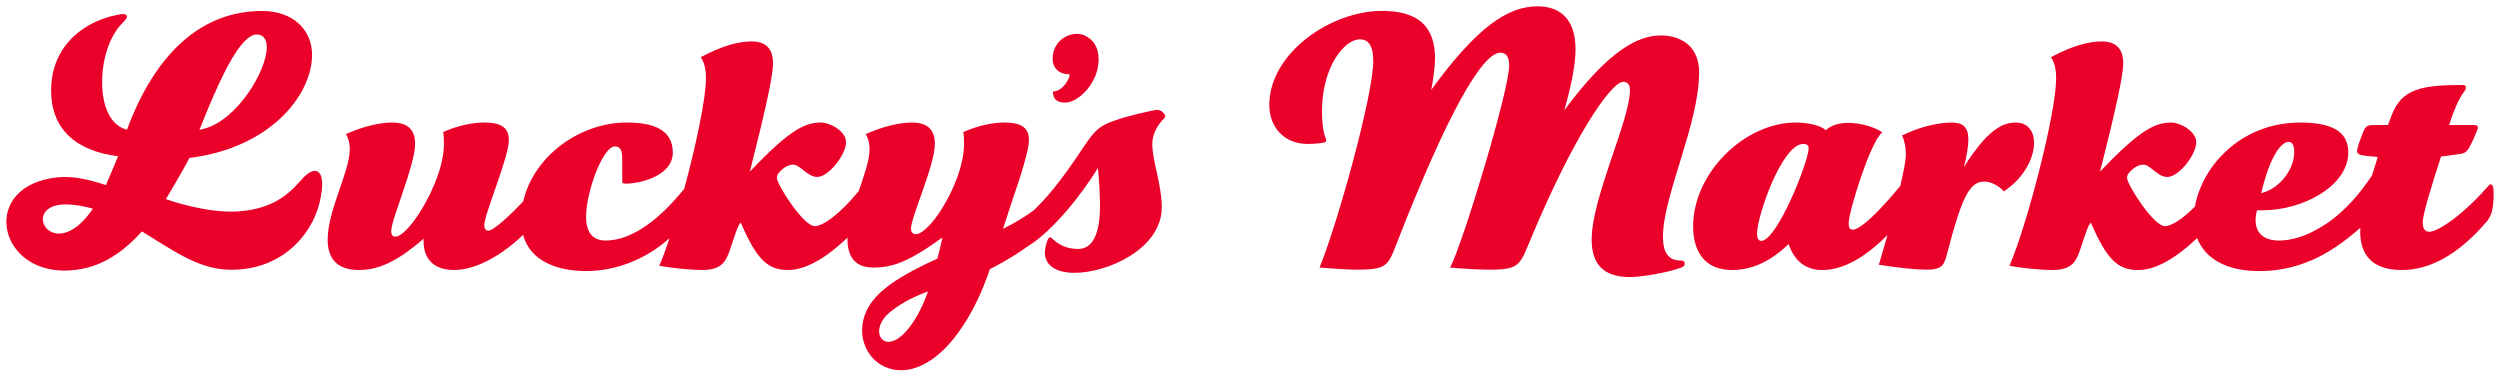 <?xml version="1.0" encoding="UTF-8" standalone="no"?>
<!-- Created with Inkscape (http://www.inkscape.org/) -->

<svg
   xmlns:dc="http://purl.org/dc/elements/1.1/"
   xmlns:cc="http://creativecommons.org/ns#"
   xmlns:rdf="http://www.w3.org/1999/02/22-rdf-syntax-ns#"
   xmlns:svg="http://www.w3.org/2000/svg"
   xmlns="http://www.w3.org/2000/svg"
   xmlns:sodipodi="http://sodipodi.sourceforge.net/DTD/sodipodi-0.dtd"
   xmlns:inkscape="http://www.inkscape.org/namespaces/inkscape"
   width="197.46mm"
   height="29.745mm"
   viewBox="0 0 197.46 29.745"
   version="1.1"
   id="svg16675"
   inkscape:version="0.92.0 r15299"
   sodipodi:docname="luckys market.svg">
  <defs
     id="defs16669">
    <clipPath
       id="clipPath3142"
       clipPathUnits="userSpaceOnUse">
      <path
         inkscape:connector-curvature="0"
         id="path3140"
         d="M 78.4,1403.518 H 635.293 V 1485 H 78.4 Z" />
    </clipPath>
  </defs>
  <sodipodi:namedview
     id="base"
     pagecolor="#ffffff"
     bordercolor="#666666"
     borderopacity="1.0"
     inkscape:pageopacity="0.0"
     inkscape:pageshadow="2"
     inkscape:zoom="1.2080418"
     inkscape:cx="371.26218"
     inkscape:cy="45.313864"
     inkscape:document-units="mm"
     inkscape:current-layer="layer1"
     showgrid="false"
     fit-margin-top="0"
     fit-margin-left="0"
     fit-margin-right="0"
     fit-margin-bottom="0"
     inkscape:window-width="1280"
     inkscape:window-height="744"
     inkscape:window-x="-4"
     inkscape:window-y="-4"
     inkscape:window-maximized="1" />
  <g
     inkscape:label="Layer 1"
     inkscape:groupmode="layer"
     id="layer1"
     transform="translate(6.004,-207.429)">
    <g
       id="g16758"
       transform="translate(0.5,-0.5)">
      <path
         d="m 77.945,213.8 c 0.183,0 -0.399,1.357 -1.284,1.357 0,0.588 0.302,0.876 0.952,0.876 1.07,0 2.656,-1.557 2.656,-3.416 0,-1.03 -0.476,-1.609 -1.134,-1.899 -0.023,-0.01 -0.048,-0.019 -0.072,-0.028 -0.15,-0.055 -0.314,-0.086 -0.489,-0.086 -0.258,0 -0.498,0.05 -0.718,0.135 -0.728,0.28 -1.22,0.977 -1.22,1.828 0,0.779 0.554,1.233 1.309,1.233"
         style="fill:#eb0029;fill-opacity:1;fill-rule:nonzero;stroke:none;stroke-width:0.353"
         id="path3146"
         inkscape:connector-curvature="0" />
      <path
         d="m 65.279,233.839 c -1.894,2.394 -3.258,0.305 -1.599,-1.158 0.69,-0.609 1.721,-1.228 3.113,-1.734 -0.343,0.982 -0.808,1.999 -1.514,2.892 m 19.587,-17.229 c -0.25,0 -2.414,0.498 -3.385,0.86 -0.997,0.36 -1.386,0.637 -2.024,1.524 -0.864,1.201 -2.179,3.458 -4.267,5.508 -0.697,0.538 -1.545,1.034 -2.477,1.506 0.189,-0.587 0.385,-1.193 0.601,-1.828 l -0.007,7.1e-4 c 0.842,-2.406 1.46,-4.431 1.46,-5.187 0,-1.027 -0.666,-1.387 -1.969,-1.387 -0.831,0 -2.024,0.223 -3.217,0.749 0.056,0.278 0.056,0.749 0.056,1.026 0,0.694 -0.223,1.804 -0.639,2.83 -0.943,2.386 -2.441,4.216 -3.162,4.216 -0.223,0 -0.387,-0.139 -0.387,-0.443 0,-0.916 1.885,-4.993 1.885,-6.685 0,-1.137 -0.582,-1.692 -1.829,-1.692 -0.917,0 -2.303,0.306 -3.634,0.916 0.222,0.36 0.305,0.748 0.305,1.192 0,0.878 -0.426,2.059 -0.858,3.309 -1.469,1.791 -2.8,2.765 -3.467,2.765 -0.915,0 -2.994,-3.3 -2.994,-3.8 0,-0.194 0.055,-0.332 0.305,-0.582 0.305,-0.278 0.609,-0.472 0.998,-0.472 0.526,0 1.109,0.97 1.886,0.97 0.888,0 2.274,-1.747 2.274,-2.745 0,-0.888 -1.304,-1.554 -1.942,-1.554 -1.192,0 -2.358,0.389 -5.657,3.882 1.248,-4.935 1.83,-7.57 1.83,-8.541 0,-1.137 -0.527,-1.747 -1.692,-1.747 -0.97,0 -2.274,0.305 -4.021,1.248 0.277,0.36 0.415,0.942 0.415,1.664 0,1.603 -0.785,5.294 -1.712,8.723 -0.02,0.045 -0.323,0.403 -0.434,0.513 -2.302,2.717 -4.327,3.578 -5.769,3.578 -1.082,0 -1.552,-0.693 -1.552,-1.886 0,-1.968 1.33,-5.547 2.274,-5.547 0.417,0 0.582,0.278 0.582,0.971 v 1.747 c 0,0.166 0.029,0.222 0.278,0.222 1.221,0 3.717,-0.666 3.717,-2.441 0,-1.886 -1.638,-2.386 -3.634,-2.386 -3.736,0 -7.364,2.667 -8.178,6.22 -1.024,1.104 -2.361,2.323 -2.748,2.323 -0.221,0 -0.332,-0.166 -0.332,-0.417 0,-0.915 1.94,-5.353 1.94,-6.74 0,-1.027 -0.666,-1.387 -1.968,-1.387 -0.832,0 -2.025,0.223 -3.218,0.749 0.056,0.278 0.056,0.749 0.056,1.026 0,0.694 -0.222,1.804 -0.639,2.83 -0.943,2.386 -2.468,4.41 -3.19,4.41 -0.221,0 -0.332,-0.139 -0.332,-0.445 0,-0.915 1.887,-5.187 1.887,-6.878 0,-1.137 -0.583,-1.692 -1.831,-1.692 -0.915,0 -2.302,0.306 -3.633,0.916 0.221,0.36 0.305,0.748 0.305,1.192 0,1.774 -1.747,4.826 -1.747,7.129 0,1.386 0.61,2.412 2.496,2.412 1.664,0 3.19,-0.832 5.077,-2.468 v 0.138 c 0,1.664 0.997,2.329 2.44,2.329 1.725,0 3.822,-1.217 5.419,-2.775 0.577,2.119 2.767,2.86 4.981,2.86 2.184,0 4.6,-0.818 6.59,-2.596 -0.286,0.861 -0.563,1.612 -0.81,2.18 1.054,0.195 2.607,0.332 3.356,0.332 1.498,0 1.887,-0.582 2.219,-1.58 l 0.278,-0.832 c 0.36,-1.054 0.416,-1.166 0.583,-1.332 1.276,2.996 2.192,3.744 3.716,3.744 1.082,0 2.601,-0.543 4.719,-2.564 -7.06e-4,0.041 -0.006,0.084 -0.006,0.124 0,1.331 0.554,2.246 2.024,2.246 1.498,0 2.751,-0.403 5.469,-2.371 0,0 -0.031,0.259 -0.389,1.664 -2.305,1.051 -4.38,2.176 -5.325,3.633 -2.672,4.117 3.766,9.435 8.505,-0.398 0.351,-0.73 0.661,-1.532 0.966,-2.407 1.249,-0.622 2.293,-1.298 3.055,-1.843 1.914,-1.171 4.317,-4.194 5.472,-6.154 0.111,0.998 0.165,2.302 0.165,3.023 0,2.192 -0.581,3.384 -1.719,3.384 -0.832,0 -1.442,-0.278 -1.942,-0.721 -0.138,-0.138 -0.221,-0.193 -0.277,-0.193 -0.083,0 -0.138,0.055 -0.222,0.277 -0.11,0.278 -0.194,0.694 -0.194,0.915 0,1.109 1.027,1.609 2.33,1.609 2.662,0 6.907,-1.914 6.907,-5.187 0,-1.748 -0.751,-3.661 -0.751,-4.993 0,-0.804 0.416,-1.498 0.916,-1.997 0.056,-0.056 0.111,-0.139 0.111,-0.195 0,-0.083 -0.056,-0.166 -0.222,-0.332 -0.14,-0.138 -0.306,-0.166 -0.444,-0.166"
         style="fill:#eb0029;fill-opacity:1;fill-rule:nonzero;stroke:none;stroke-width:0.353"
         id="path3150"
         inkscape:connector-curvature="0" />
      <path
         d="m 126.258,228.509 c -0.999,0 -1.415,-0.638 -1.415,-1.886 0,-3.246 2.856,-8.903 2.856,-12.981 0,-2.025 -1.387,-2.912 -3.024,-2.912 -1.885,0 -4.187,1.277 -7.626,5.908 0.666,-2.33 0.888,-3.827 0.888,-4.826 0,-2.164 -1.027,-3.383 -2.996,-3.383 -2.331,0 -4.743,1.58 -8.404,6.6 0.138,-0.582 0.305,-1.886 0.305,-2.469 0,-2.468 -1.248,-3.771 -4.189,-3.771 -4.077,0 -8.903,3.356 -8.903,7.433 0,1.692 1.111,3.078 3.052,3.078 0.361,0 0.971,-0.055 1.137,-0.083 0.25,-0.055 0.306,-0.083 0.306,-0.222 0,-0.139 -0.333,-0.499 -0.333,-2.302 0,-3.439 1.747,-5.657 2.996,-5.657 0.609,0 1.053,0.416 1.053,1.719 0,2.662 -2.8,12.786 -4.244,16.308 1.194,0.084 2.165,0.166 2.941,0.166 2.302,0 2.468,-0.304 3.078,-1.885 4.049,-10.4 6.822,-15.254 8.265,-15.254 0.498,0 0.693,0.389 0.693,0.999 0,2.024 -3.66,14.062 -4.66,15.975 1.332,0.111 2.385,0.166 3.189,0.166 2.08,0 2.302,-0.332 2.94,-1.858 3.523,-8.57 6.573,-12.98 7.544,-12.98 0.361,0 0.528,0.221 0.528,0.666 0,2.358 -3.023,8.487 -3.023,11.788 0,1.968 0.943,2.94 2.967,2.967 0.971,0 2.968,-0.333 4.105,-0.749 0.195,-0.083 0.278,-0.165 0.278,-0.277 0,-0.167 -0.055,-0.278 -0.304,-0.278"
         style="fill:#eb0029;fill-opacity:1;fill-rule:nonzero;stroke:none;stroke-width:0.353"
         id="path3154"
         inkscape:connector-curvature="0" />
      <path
         d="m 132.605,226.955 c -0.25,0 -0.332,-0.277 -0.332,-0.554 0,-1.47 1.997,-7.1 3.633,-7.1 0.249,0 0.444,0.055 0.444,0.332 0,1.053 -2.496,7.322 -3.745,7.322 m 21.548,-7.739 c 0,-1.026 -0.582,-1.608 -1.443,-1.608 -1.109,0 -2.274,0.638 -4.104,3.522 0.222,-0.776 0.36,-1.664 0.36,-2.218 0,-0.944 -0.471,-1.304 -1.276,-1.304 -1.054,0 -2.524,0.305 -3.966,1.026 0.221,0.444 0.305,0.97 0.305,1.47 0,0.46 -0.179,1.397 -0.442,2.518 -0.018,0.019 -0.035,0.037 -0.055,0.061 -2.301,2.774 -3.328,3.383 -3.66,3.383 -0.25,0 -0.36,-0.083 -0.36,-0.499 0,-0.97 1.775,-6.601 2.662,-7.184 -0.555,-0.388 -1.664,-0.748 -2.69,-0.748 -0.694,0 -1.36,0.166 -1.776,0.582 -0.471,-0.444 -1.609,-0.61 -2.358,-0.61 -4.077,0 -8.126,3.994 -8.126,8.21 0,2.052 0.998,3.439 3.051,3.439 1.608,0 3.051,-0.666 4.493,-2.052 0.471,1.387 1.387,2.052 2.662,2.052 1.741,0 3.482,-1.098 5.144,-2.761 -0.252,0.9 -0.493,1.725 -0.679,2.345 1.552,0.25 2.967,0.388 3.771,0.388 1.248,0 1.387,-0.361 1.637,-1.331 1.109,-4.243 1.719,-5.63 2.912,-5.63 0.5,0 1.137,0.304 1.553,0.777 1.442,-0.944 2.385,-2.497 2.385,-3.828"
         style="fill:#eb0029;fill-opacity:1;fill-rule:nonzero;stroke:none;stroke-width:0.353"
         id="path3158"
         inkscape:connector-curvature="0" />
      <path
         d="m 174.258,219.134 c 0.333,0 0.445,0.36 0.445,0.805 0,1.414 -1.194,2.911 -2.608,3.245 0.694,-2.94 1.582,-4.05 2.163,-4.05 m 15.948,3.357 c -0.11,0 -0.11,0.082 -0.305,0.277 -2.052,2.302 -3.91,3.467 -4.52,3.467 -0.333,0 -0.528,-0.222 -0.528,-0.722 0,-0.72 0.749,-3.05 1.443,-5.214 l 1.414,-0.195 c 0.583,-0.083 0.666,-0.165 1.137,-1.163 0.194,-0.417 0.361,-0.86 0.361,-0.944 0,-0.138 -0.056,-0.194 -0.361,-0.194 h -1.913 c 0.388,-1.192 0.721,-1.969 1.109,-2.524 0.111,-0.167 0.222,-0.25 0.222,-0.472 0,-0.11 -0.083,-0.166 -0.333,-0.166 -3.19,0 -4.743,0.334 -5.52,2.358 l -0.304,0.804 h -1 c -0.611,0 -0.749,0.029 -0.972,0.582 -0.332,0.805 -0.471,1.331 -0.471,1.47 0,0.222 0.167,0.333 0.75,0.388 l 0.886,0.083 c -0.157,0.484 -0.31,0.976 -0.456,1.465 -0.513,0.759 -1.013,1.41 -1.517,1.972 -0.596,0.651 -1.191,1.184 -1.77,1.612 -0.007,0.005 -0.014,0.011 -0.021,0.015 -0.075,0.056 -0.151,0.106 -0.226,0.159 -0.463,0.314 -0.945,0.587 -1.464,0.829 -0.884,0.391 -1.688,0.549 -2.34,0.549 -1.109,0 -1.859,-0.498 -1.859,-1.636 0,-0.167 0.027,-0.445 0.112,-0.749 h 0.415 c 3.248,0 6.798,-1.941 6.798,-4.577 0,-1.636 -1.276,-2.357 -3.801,-2.357 -4.726,0 -7.76,3.492 -8.312,6.64 -1.011,1.007 -1.87,1.543 -2.365,1.543 -0.916,0 -2.996,-3.3 -2.996,-3.8 0,-0.194 0.055,-0.332 0.305,-0.582 0.305,-0.278 0.61,-0.472 0.999,-0.472 0.527,0 1.109,0.971 1.885,0.971 0.888,0 2.275,-1.748 2.275,-2.746 0,-0.888 -1.304,-1.553 -1.941,-1.553 -1.193,0 -2.358,0.388 -5.658,3.883 1.248,-4.937 1.83,-7.571 1.83,-8.543 0,-1.137 -0.526,-1.747 -1.692,-1.747 -0.97,0 -2.274,0.305 -4.021,1.248 0.277,0.36 0.417,0.943 0.417,1.664 0,2.746 -2.302,11.62 -3.69,14.81 1.054,0.195 2.607,0.333 3.357,0.333 1.498,0 1.886,-0.582 2.219,-1.581 l 0.277,-0.832 c 0.361,-1.054 0.416,-1.165 0.582,-1.332 1.276,2.997 2.191,3.745 3.717,3.745 1.073,0 2.58,-0.538 4.674,-2.524 0.58,1.501 2.139,2.608 4.919,2.608 1.415,0 2.771,-0.282 4.065,-0.835 l 0.002,0.002 c 1.294,-0.53 2.684,-1.504 3.905,-2.589 -0.007,0.101 -0.011,0.198 -0.011,0.287 0,1.747 0.833,3.05 3.301,3.05 2.08,0 4.382,-1.109 6.713,-3.855 0.359,-0.443 0.526,-0.999 0.526,-2.192 0,-0.471 -0.055,-0.72 -0.25,-0.72"
         style="fill:#eb0029;fill-opacity:1;fill-rule:nonzero;stroke:none;stroke-width:0.353"
         id="path3162"
         inkscape:connector-curvature="0" />
      <path
         d="m -0.858,224.095 c 0.588,0.053 1.151,0.165 1.692,0.316 -3.246,4.79 -6.11,-0.72 -1.692,-0.316 M 9.901,216.573 c 1.146,-2.753 2.637,-5.922 3.888,-5.922 0.509,0 0.779,0.404 0.779,0.994 0,1.868 -2.311,5.725 -4.919,6.444 -0.134,0.037 -0.267,0.068 -0.402,0.086 0.2,-0.496 0.421,-1.041 0.655,-1.603 m 7.513,5.429 c -0.786,0.839 -1.929,2.408 -5.107,2.625 -2.568,0.175 -5.706,-0.969 -5.706,-0.969 0,0 1.608,-2.702 1.843,-3.251 6.515,-0.813 9.699,-5.056 9.699,-8.144 0,-1.961 -1.479,-3.466 -3.95,-3.466 -4.893,0 -8.493,3.494 -10.67,9.379 -1.371,-0.348 -1.961,-1.961 -1.961,-3.736 0,-1.989 0.644,-3.735 1.638,-4.729 0.188,-0.188 0.323,-0.35 0.323,-0.457 0,-0.108 -0.082,-0.215 -0.268,-0.215 -0.108,0 -0.296,0.027 -0.458,0.054 -3.305,0.671 -5.267,2.983 -5.267,5.966 0,3.01 1.88,4.784 5.294,5.214 -0.044,0.126 -0.919,2.179 -0.963,2.275 -1.274,-0.409 -2.553,-0.755 -3.888,-0.606 -5.982,0.668 -4.75,7.372 0.616,7.359 2.448,-0.004 4.398,-1.175 6.113,-3.095 2.281,1.38 4.344,2.931 6.762,3.022 4.179,0.159 6.657,-2.698 7.274,-5.305 0.618,-2.604 -0.28,-3.036 -1.324,-1.922"
         style="fill:#eb0029;fill-opacity:1;fill-rule:nonzero;stroke:none;stroke-width:0.353"
         id="path3166"
         inkscape:connector-curvature="0" />
    </g>
  </g>
</svg>
